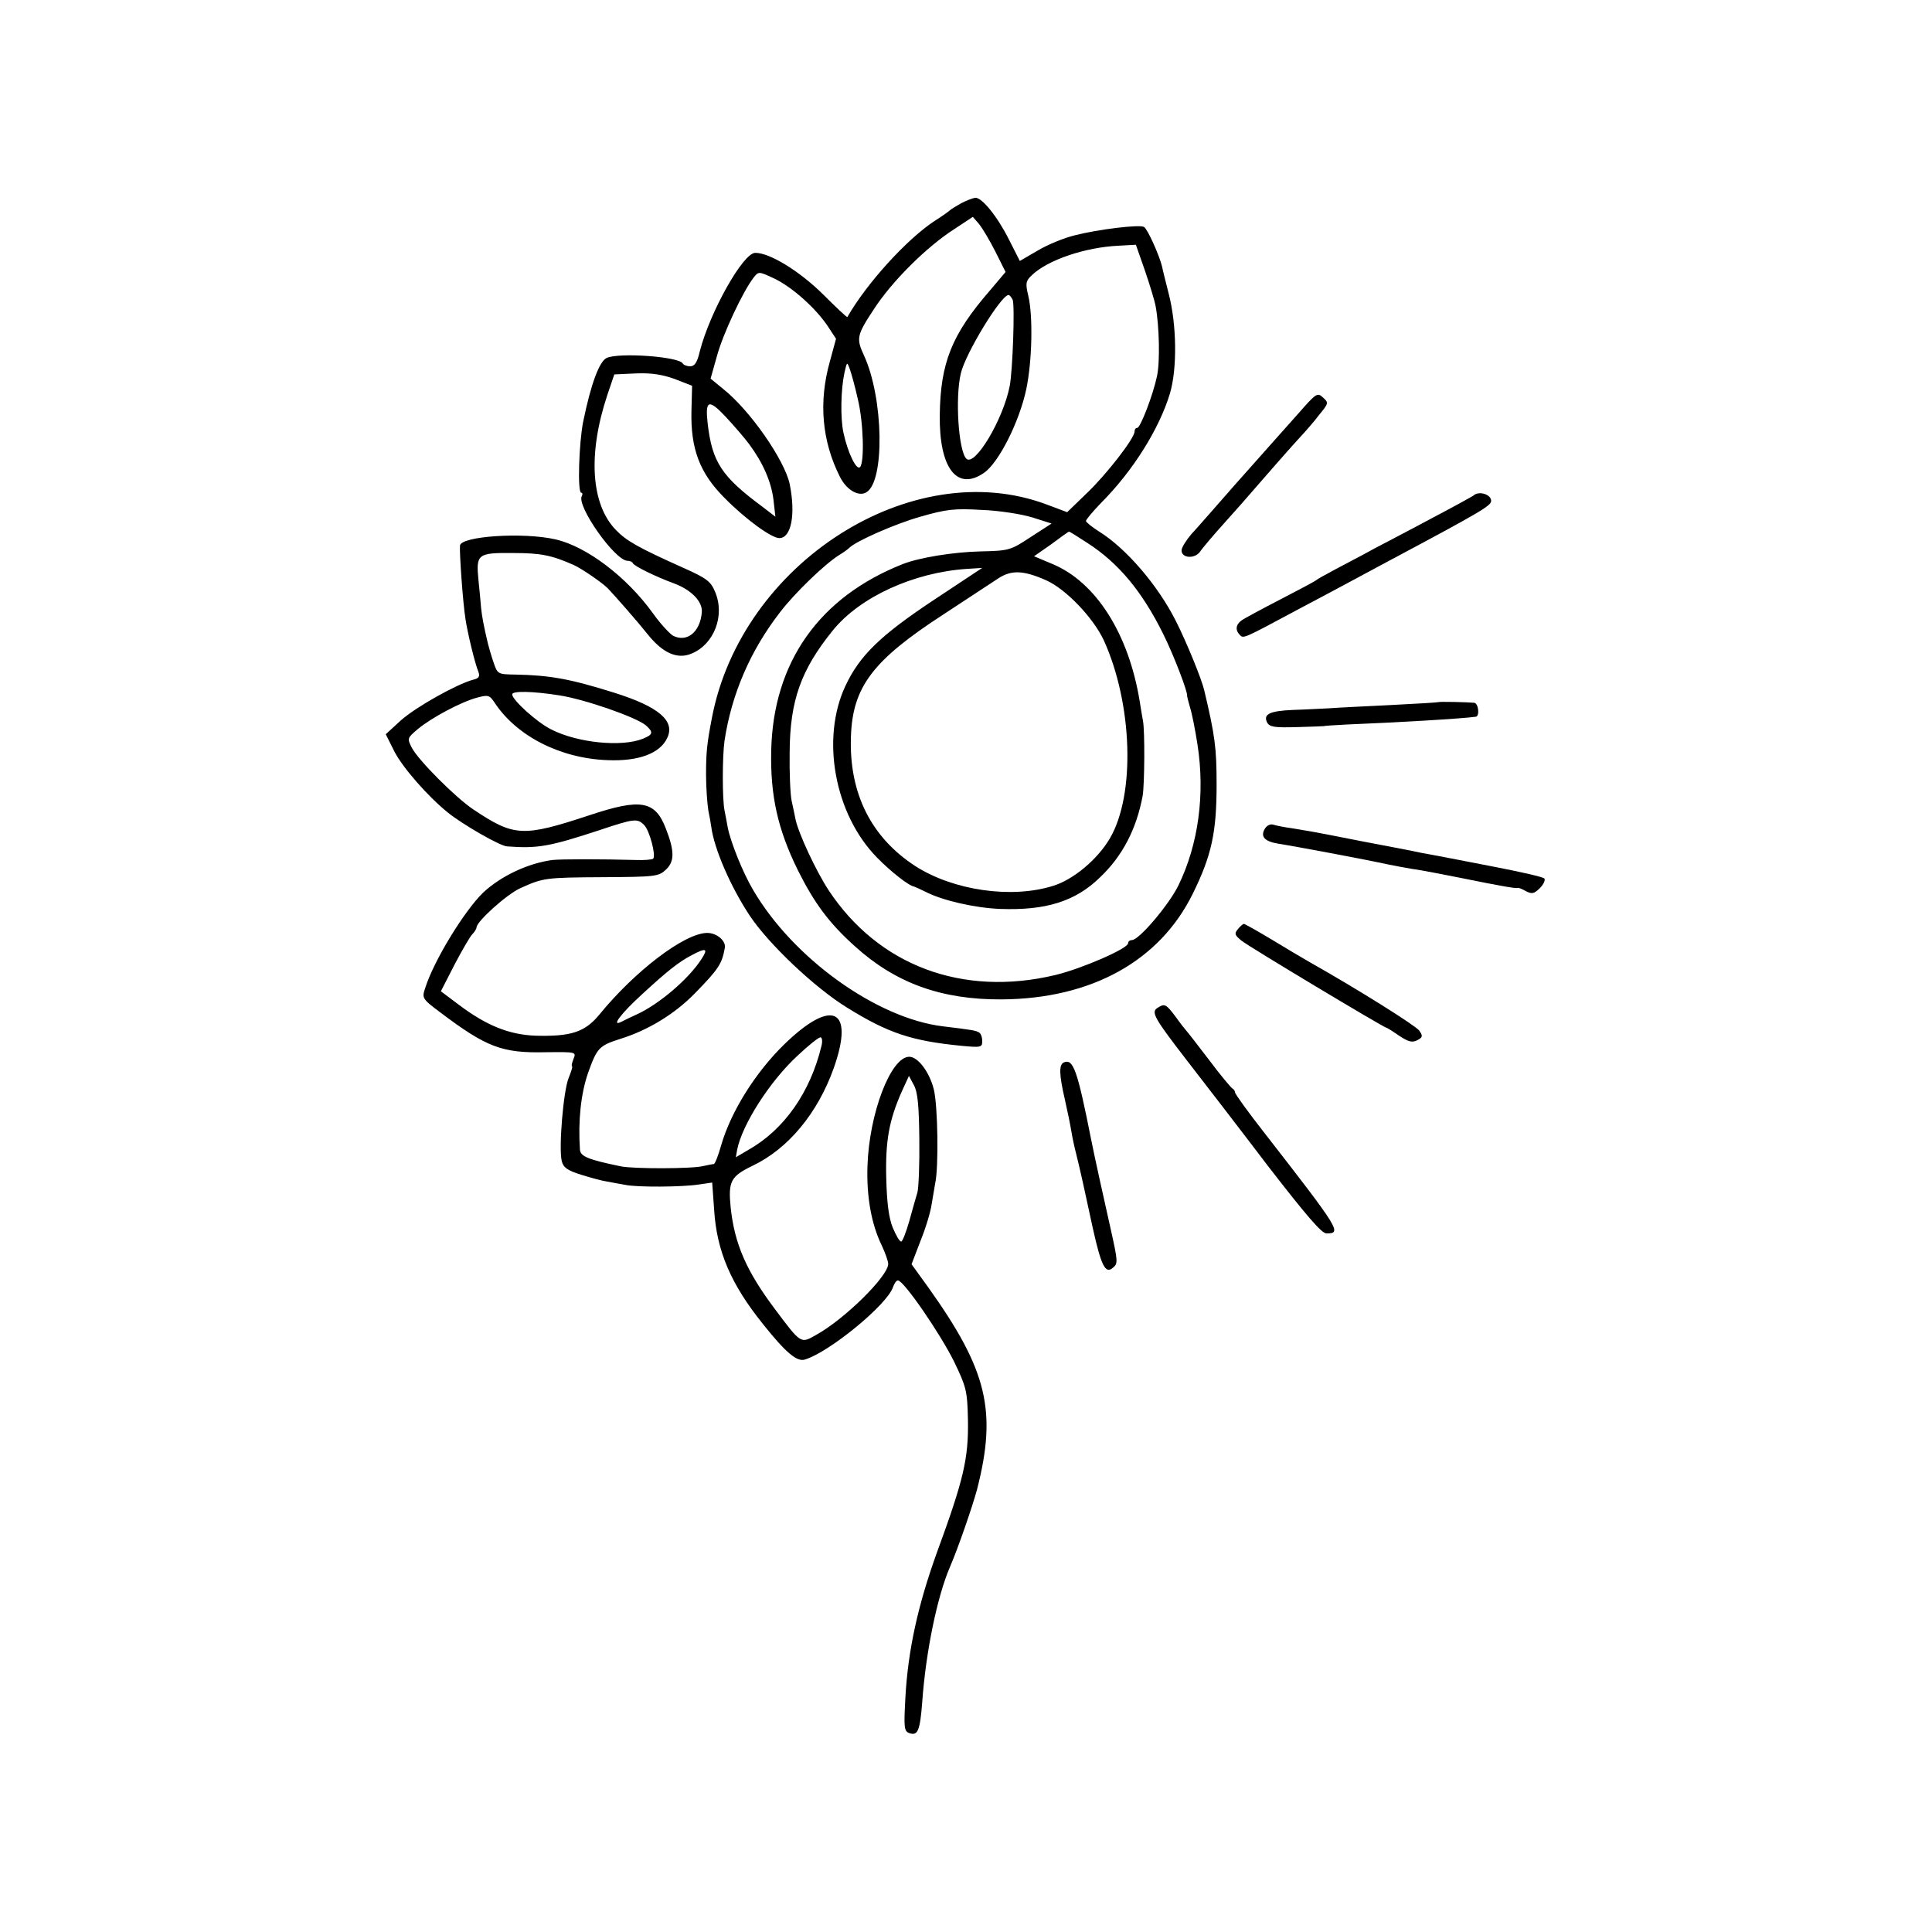 <?xml version="1.0" standalone="no"?>
<!DOCTYPE svg PUBLIC "-//W3C//DTD SVG 20010904//EN"
 "http://www.w3.org/TR/2001/REC-SVG-20010904/DTD/svg10.dtd">
<svg version="1.0" xmlns="http://www.w3.org/2000/svg"
 width="596pt" height="596pt" viewBox="0 0 596 596"
 preserveAspectRatio="xMidYMid meet">
<g transform="translate(0,596) scale(0.1,-0.1)"
fill="#000000" stroke="none">
<path d="M2965 5333 c-16 -9 -32 -19 -35 -22 -3 -3 -25 -19 -49 -34 -84 -56
-206 -189 -267 -295 -1 -2 -35 30 -75 70 -73 72 -164 128 -209 128 -38 0 -140
-183 -171 -303 -8 -35 -16 -47 -30 -47 -10 0 -20 4 -23 9 -13 21 -195 34 -234
17 -23 -10 -49 -80 -73 -197 -13 -65 -18 -219 -6 -219 4 0 5 -5 2 -10 -18 -29
102 -200 141 -200 7 0 14 -3 16 -7 3 -9 73 -43 128 -63 53 -20 88 -56 85 -89
-5 -61 -46 -94 -89 -72 -11 7 -39 37 -61 68 -81 113 -205 207 -301 229 -100
23 -292 10 -295 -19 -2 -22 9 -178 17 -227 6 -41 29 -137 40 -163 5 -14 1 -20
-17 -24 -51 -14 -176 -84 -222 -125 l-47 -43 27 -54 c26 -50 103 -138 165
-188 46 -37 161 -103 182 -104 94 -7 130 -1 285 50 108 36 117 37 138 16 17
-17 37 -94 28 -104 -4 -3 -28 -5 -53 -4 -108 3 -229 3 -258 0 -75 -10 -158
-49 -213 -100 -58 -56 -152 -209 -179 -294 -11 -32 -10 -34 46 -76 143 -108
191 -126 325 -123 95 1 95 1 86 -21 -5 -13 -7 -23 -4 -23 2 0 -3 -16 -11 -36
-16 -39 -31 -216 -21 -256 5 -20 18 -29 60 -42 29 -9 65 -19 80 -21 15 -3 39
-7 55 -10 36 -8 177 -7 228 1 l41 6 6 -84 c8 -128 52 -230 151 -353 70 -88
105 -117 129 -109 76 23 255 170 272 224 4 11 10 20 15 20 18 0 131 -165 173
-250 38 -79 41 -90 43 -180 2 -119 -13 -184 -96 -410 -58 -161 -89 -300 -97
-447 -5 -91 -4 -103 11 -109 27 -10 34 5 41 96 11 154 46 324 85 415 26 60 70
188 84 240 62 242 32 368 -150 623 l-52 72 28 73 c16 39 31 90 34 112 4 23 9
52 11 65 11 50 8 238 -4 288 -13 54 -49 102 -76 102 -57 0 -124 -175 -129
-338 -3 -94 12 -178 44 -244 11 -23 20 -49 20 -57 0 -38 -136 -172 -224 -220
-46 -26 -45 -27 -125 80 -88 117 -125 201 -137 314 -8 81 0 96 68 129 109 52
200 161 250 301 65 184 -5 217 -153 73 -89 -87 -164 -207 -194 -310 -9 -32
-19 -58 -23 -59 -4 0 -18 -3 -32 -6 -34 -9 -218 -9 -255 -1 -102 21 -125 31
-126 52 -6 89 3 172 25 236 28 78 34 84 99 105 87 27 168 77 230 140 74 76 84
91 93 141 4 22 -26 47 -56 46 -70 -2 -222 -118 -332 -253 -44 -53 -87 -67
-196 -64 -81 3 -151 31 -236 95 l-56 42 42 82 c23 44 48 87 55 94 7 7 13 17
13 21 0 18 93 102 135 121 71 32 76 33 258 34 160 1 169 2 192 24 26 25 26 57
-1 126 -33 86 -77 94 -236 41 -206 -68 -232 -66 -358 18 -55 37 -170 152 -190
191 -14 28 -14 29 19 57 42 35 134 84 183 97 34 9 38 8 54 -16 68 -103 203
-172 349 -177 95 -4 161 21 183 68 26 53 -26 97 -163 140 -137 43 -199 54
-305 56 -55 1 -55 1 -68 39 -7 20 -14 46 -17 57 -13 55 -18 82 -21 110 -1 16
-5 55 -8 85 -8 81 -3 85 107 84 86 0 119 -7 187 -37 26 -12 87 -54 105 -72 23
-24 93 -104 124 -143 46 -57 91 -77 135 -58 69 29 103 117 72 190 -13 32 -26
42 -93 72 -145 65 -180 85 -213 119 -77 79 -87 234 -27 415 l22 65 66 3 c47 2
81 -3 120 -17 l54 -21 -2 -76 c-3 -118 25 -193 102 -270 65 -66 145 -124 169
-124 37 0 51 73 32 167 -16 74 -122 227 -205 293 l-39 32 20 71 c18 66 79 197
113 241 15 19 16 19 63 -3 55 -26 129 -92 166 -148 l25 -38 -19 -70 c-35 -124
-25 -245 31 -356 20 -40 57 -62 81 -48 58 32 54 291 -7 423 -24 52 -22 62 30
141 56 87 165 195 250 249 l56 37 20 -23 c10 -13 33 -51 50 -85 l31 -62 -49
-58 c-117 -135 -152 -222 -154 -384 -2 -163 53 -235 136 -178 46 31 110 159
131 259 18 86 21 226 6 288 -9 38 -8 45 11 63 49 47 164 86 267 91 l54 3 28
-80 c15 -44 30 -93 33 -110 11 -59 14 -172 4 -216 -12 -57 -51 -159 -61 -159
-5 0 -8 -5 -8 -11 0 -21 -87 -133 -148 -191 l-60 -58 -64 24 c-415 155 -941
-181 -1032 -659 -15 -78 -18 -105 -18 -175 0 -41 4 -91 7 -110 4 -19 8 -42 9
-50 9 -69 60 -186 119 -275 58 -87 200 -222 301 -284 126 -78 198 -102 350
-117 62 -6 66 -5 66 14 0 12 -4 24 -10 27 -9 6 -21 8 -112 19 -204 25 -462
210 -585 421 -32 54 -69 147 -78 192 -3 16 -7 39 -10 53 -7 34 -7 166 0 215
22 144 79 277 171 396 44 58 138 149 183 177 15 9 28 19 31 22 19 20 141 74
219 96 80 23 105 26 189 21 55 -2 123 -13 156 -23 l60 -19 -65 -42 c-62 -41
-67 -42 -155 -44 -83 -2 -188 -19 -239 -39 -258 -102 -400 -303 -406 -576 -3
-138 20 -242 82 -368 51 -102 96 -163 176 -235 126 -114 267 -165 453 -164
278 2 488 119 590 327 58 118 73 189 73 336 0 113 -5 151 -38 290 -8 35 -55
150 -88 215 -56 111 -154 224 -236 275 -22 14 -41 29 -41 33 0 4 21 29 46 55
99 99 180 229 213 338 23 77 21 214 -4 309 -8 33 -18 70 -20 82 -8 34 -45 117
-56 123 -13 8 -140 -7 -214 -26 -33 -8 -84 -29 -114 -47 l-55 -32 -33 65 c-36
72 -83 130 -104 130 -8 -1 -27 -8 -44 -17z m159 -298 c7 -19 0 -217 -9 -265
-20 -104 -108 -251 -134 -225 -24 24 -35 187 -17 263 14 61 123 240 147 242 4
0 9 -7 13 -15z m-478 -305 c18 -73 21 -197 7 -211 -11 -11 -38 45 -51 106 -10
46 -8 134 3 185 8 35 8 35 17 10 5 -14 16 -54 24 -90z m-335 -140 c43 -58 68
-116 75 -171 l6 -53 -39 30 c-127 94 -156 138 -170 258 -8 72 3 76 55 21 26
-28 59 -66 73 -85z m1042 -304 c97 -62 170 -150 235 -281 33 -66 78 -184 74
-192 0 -2 4 -17 9 -35 6 -18 16 -69 23 -114 24 -154 3 -309 -59 -436 -29 -59
-121 -168 -143 -168 -6 0 -12 -4 -12 -10 0 -16 -142 -78 -225 -98 -286 -68
-545 29 -699 262 -38 58 -93 175 -102 219 -2 12 -8 38 -12 57 -4 19 -7 87 -6
150 1 159 35 254 133 375 83 103 249 179 413 190 l48 3 -148 -98 c-166 -110
-230 -172 -274 -266 -76 -162 -34 -395 97 -529 43 -44 99 -88 115 -90 3 -1 19
-8 35 -16 52 -27 153 -50 231 -53 140 -5 231 23 307 97 70 66 113 150 132 252
6 36 7 201 1 231 -2 12 -7 39 -10 60 -34 209 -135 368 -269 424 l-57 24 53 37
c28 21 53 39 55 39 2 0 26 -15 55 -34z m-126 -116 c61 -27 145 -115 178 -185
89 -196 98 -476 19 -611 -38 -65 -113 -128 -176 -147 -128 -40 -307 -14 -424
61 -137 89 -205 225 -199 399 5 154 67 236 286 378 74 49 150 98 169 111 40
26 77 25 147 -6z m-1502 -355 c78 -12 237 -67 268 -93 23 -21 22 -28 -10 -41
-65 -26 -201 -13 -283 29 -44 22 -120 91 -120 108 0 11 62 10 145 -3z m440
-812 c-39 -62 -132 -141 -200 -172 -16 -7 -38 -18 -48 -23 -33 -17 -3 24 65
86 75 69 112 99 153 120 43 23 50 20 30 -11z m369 -270 c-34 -142 -115 -258
-225 -320 l-39 -23 4 23 c15 77 101 212 187 291 33 31 64 56 70 56 5 0 7 -12
3 -27z m302 -287 c1 -76 -2 -151 -6 -165 -4 -14 -16 -54 -25 -88 -10 -35 -21
-63 -25 -63 -5 0 -16 19 -26 43 -12 30 -18 74 -20 152 -3 116 9 180 48 268
l22 48 15 -28 c12 -21 16 -64 17 -167z"/>
<path d="M4004 4683 c-33 -37 -66 -74 -74 -83 -8 -9 -62 -70 -120 -135 -58
-66 -118 -135 -135 -153 -16 -19 -30 -41 -30 -50 0 -24 40 -27 57 -4 7 11 42
52 78 92 36 40 73 82 83 94 44 51 124 142 150 170 16 17 42 47 57 67 29 35 29
37 11 53 -17 16 -21 13 -77 -51z"/>
<path d="M4545 4431 c-6 -4 -62 -35 -125 -68 -63 -34 -144 -76 -180 -95 -36
-20 -90 -48 -120 -64 -30 -16 -57 -31 -60 -34 -3 -3 -52 -29 -110 -59 -58 -30
-112 -59 -120 -65 -18 -13 -20 -30 -5 -45 11 -11 10 -12 170 74 44 23 175 93
290 155 287 153 315 170 315 185 0 20 -38 32 -55 16z"/>
<path d="M4437 3794 c-1 -1 -67 -5 -147 -9 -80 -4 -165 -8 -190 -10 -25 -1
-74 -4 -110 -5 -73 -3 -94 -13 -81 -39 8 -14 23 -16 93 -14 46 1 83 3 83 3 0
1 32 3 70 5 151 6 356 18 398 24 12 2 8 41 -5 43 -18 2 -109 4 -111 2z"/>
<path d="M3901 3402 c-13 -24 1 -38 44 -45 52 -8 258 -47 305 -57 46 -10 100
-20 135 -25 11 -2 65 -12 120 -23 123 -25 174 -34 177 -31 2 1 13 -3 25 -10
19 -10 26 -8 44 10 11 11 17 25 13 29 -5 5 -72 20 -149 35 -77 15 -149 29
-160 31 -11 2 -42 8 -70 13 -27 6 -111 22 -185 36 -74 15 -144 28 -155 30 -11
2 -38 6 -60 10 -22 3 -48 8 -57 11 -10 3 -21 -3 -27 -14z"/>
<path d="M3819 3094 c-12 -14 -10 -19 11 -36 22 -18 439 -268 446 -268 2 0 20
-11 40 -25 29 -19 40 -22 56 -14 17 9 18 13 6 30 -11 15 -189 127 -338 211
-19 11 -72 42 -116 69 -45 27 -84 49 -87 49 -2 0 -11 -7 -18 -16z"/>
<path d="M3571 2851 c-21 -13 -11 -31 91 -163 48 -62 160 -207 248 -323 120
-155 167 -210 182 -210 48 0 42 10 -189 307 -51 65 -93 123 -93 128 0 4 -4 10
-8 12 -4 2 -37 41 -72 88 -36 47 -67 87 -70 90 -3 3 -18 22 -33 43 -30 40 -34
42 -56 28z"/>
<path d="M3283 2683 c-17 -6 -16 -37 2 -115 8 -35 17 -79 20 -98 3 -19 10 -51
15 -70 12 -48 25 -107 51 -228 26 -117 39 -143 62 -123 16 13 16 18 -7 121
-16 70 -54 243 -60 275 -42 212 -55 249 -83 238z"/>
</g>
</svg>
